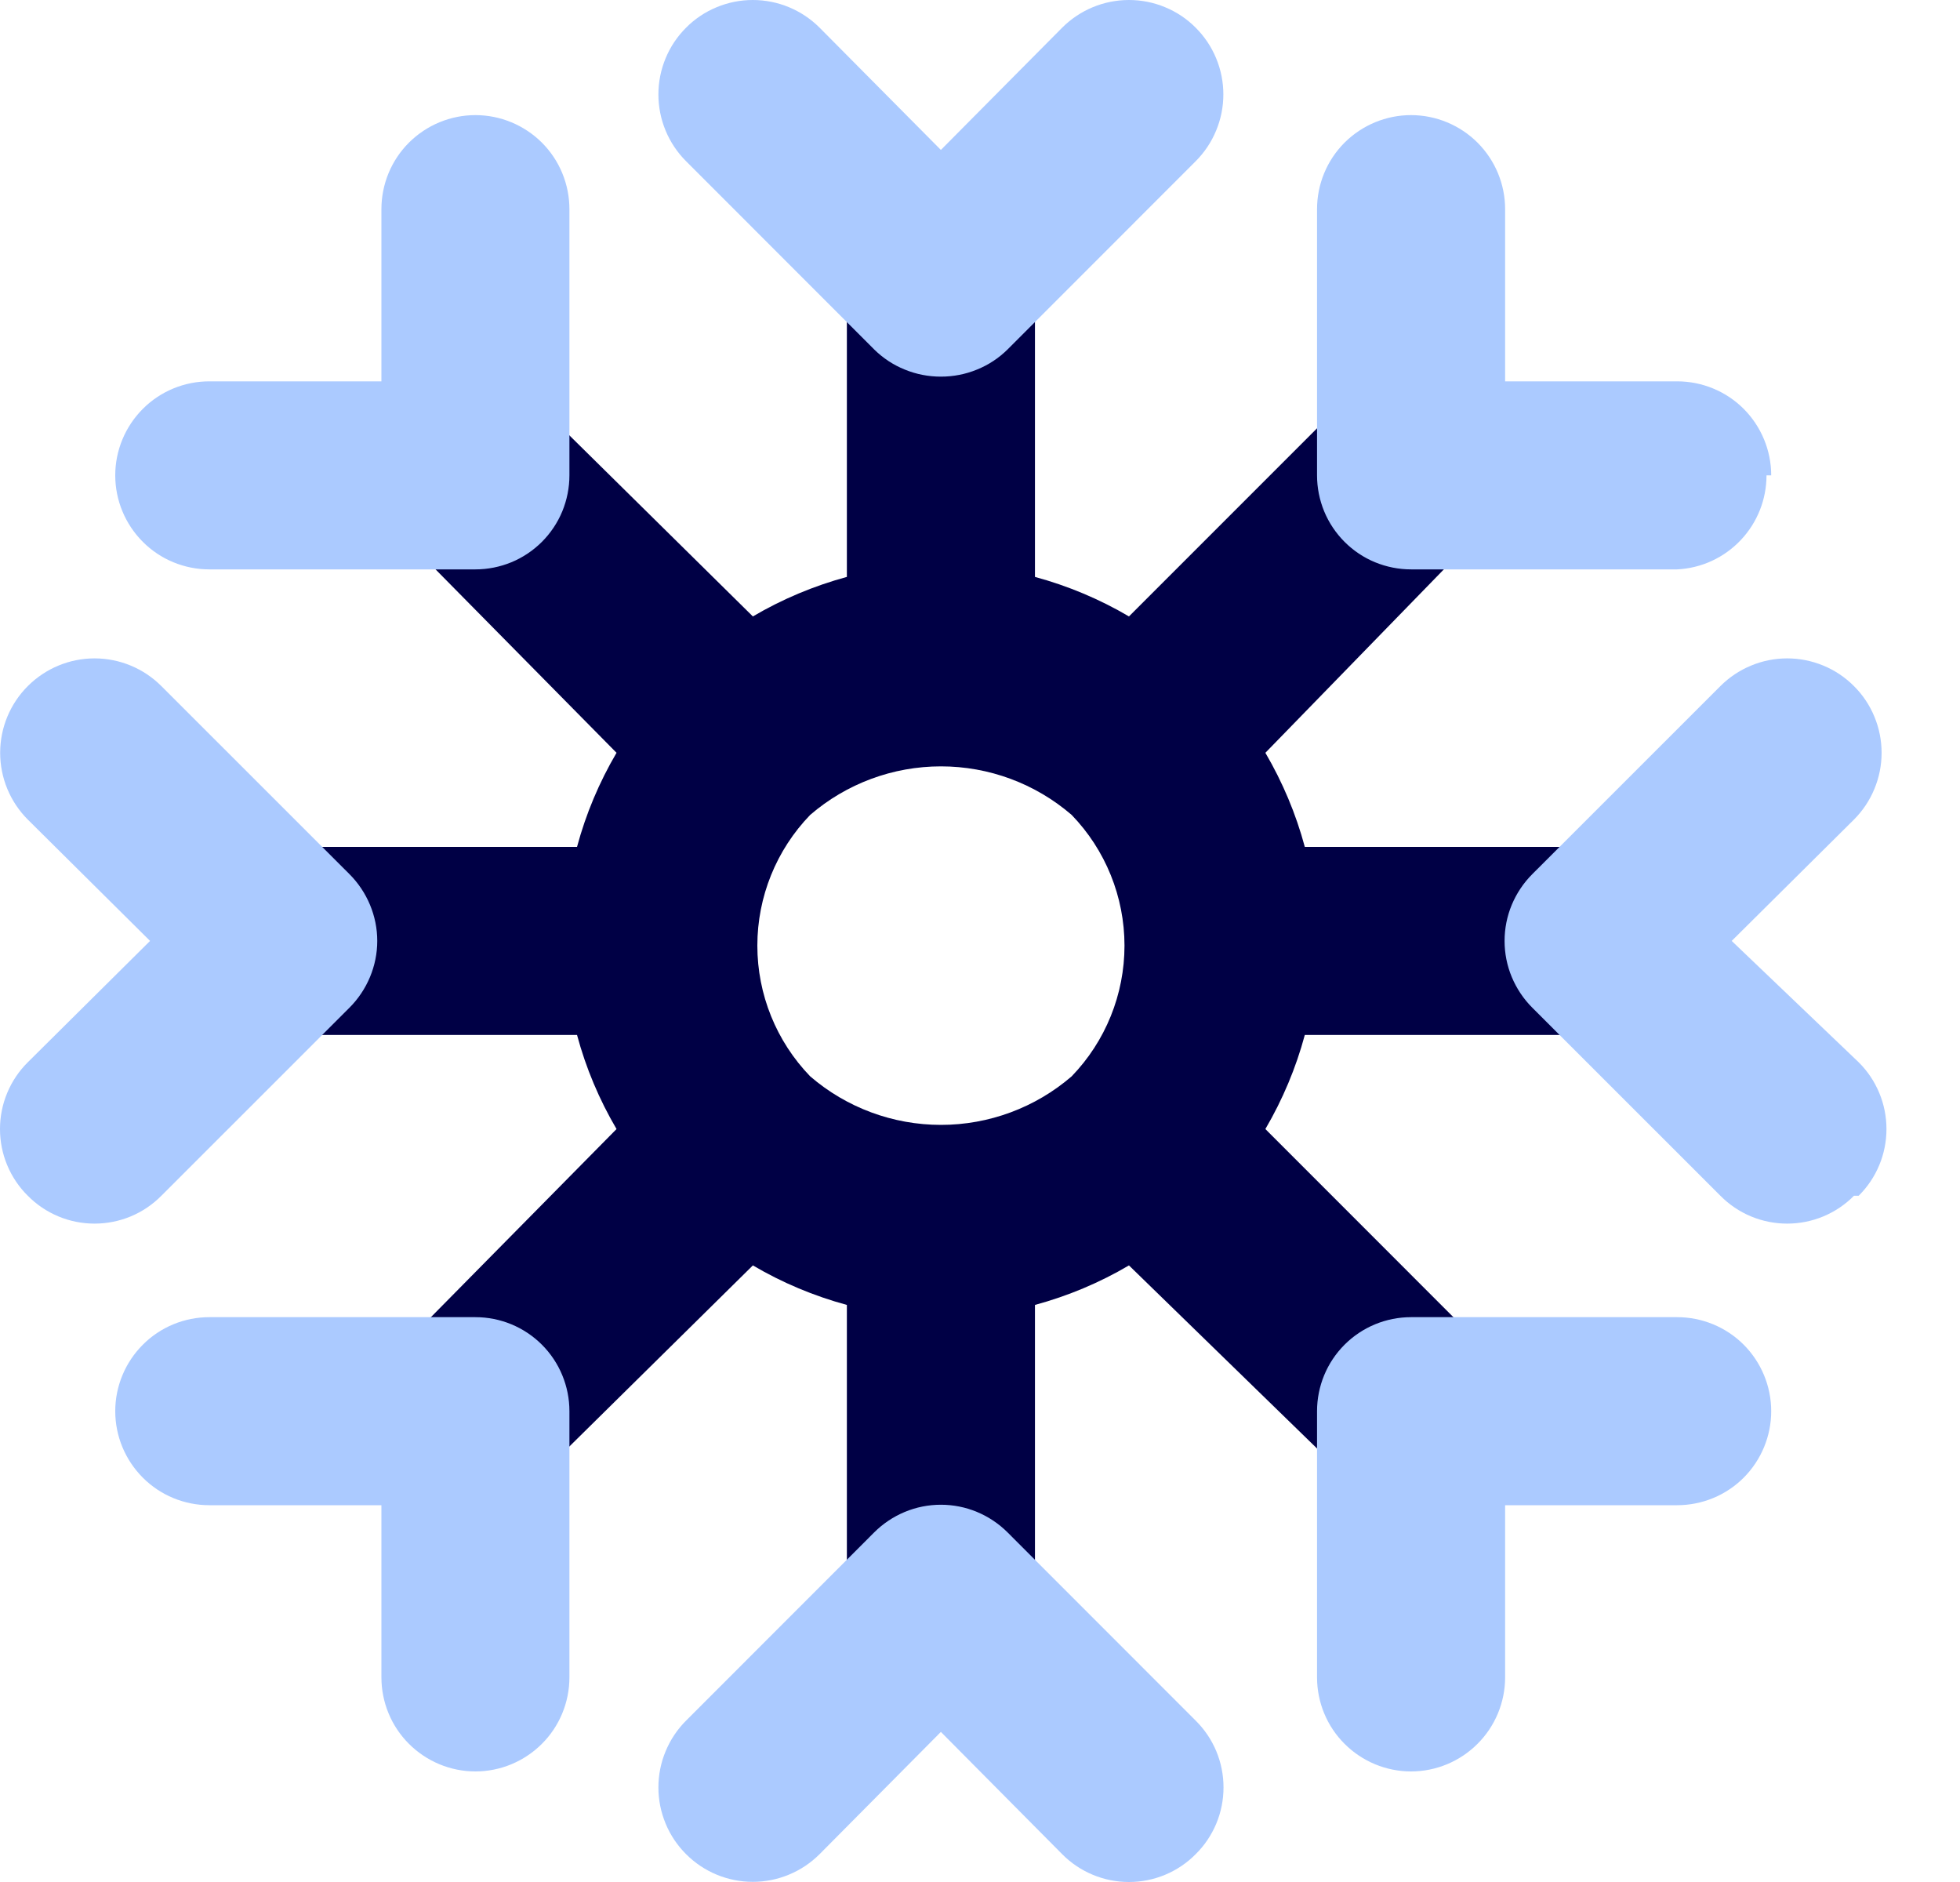<svg width="25" height="24" viewBox="0 0 25 24" fill="none" xmlns="http://www.w3.org/2000/svg">
<path d="M12.002 21.594C11.683 21.594 11.378 21.468 11.153 21.243C10.928 21.018 10.802 20.713 10.802 20.395V16.641C10.382 16.527 9.978 16.358 9.603 16.137L6.916 18.788C6.804 18.899 6.671 18.988 6.525 19.049C6.379 19.109 6.223 19.14 6.064 19.14C5.906 19.14 5.75 19.109 5.604 19.049C5.457 18.988 5.325 18.899 5.213 18.788C5.101 18.676 5.012 18.543 4.952 18.397C4.891 18.251 4.86 18.094 4.86 17.936C4.86 17.778 4.891 17.621 4.952 17.475C5.012 17.329 5.101 17.196 5.213 17.084L7.864 14.398C7.643 14.022 7.473 13.619 7.36 13.198H3.606C3.288 13.198 2.982 13.072 2.758 12.847C2.533 12.622 2.406 12.317 2.406 11.999C2.406 11.681 2.533 11.376 2.758 11.151C2.982 10.926 3.288 10.8 3.606 10.8H7.36C7.473 10.379 7.643 9.976 7.864 9.6L5.213 6.914C4.987 6.688 4.86 6.381 4.86 6.062C4.86 5.743 4.987 5.436 5.213 5.21C5.439 4.985 5.745 4.858 6.064 4.858C6.384 4.858 6.69 4.985 6.916 5.21L9.603 7.861C9.978 7.64 10.382 7.471 10.802 7.357V3.603C10.802 3.285 10.928 2.98 11.153 2.755C11.378 2.53 11.683 2.404 12.002 2.404C12.32 2.404 12.625 2.53 12.85 2.755C13.075 2.98 13.201 3.285 13.201 3.603V7.357C13.621 7.471 14.025 7.64 14.4 7.861L17.051 5.21C17.163 5.099 17.296 5.01 17.442 4.949C17.588 4.889 17.744 4.858 17.903 4.858C18.061 4.858 18.217 4.889 18.363 4.949C18.51 5.01 18.642 5.099 18.754 5.21C18.866 5.322 18.955 5.455 19.015 5.601C19.076 5.747 19.107 5.904 19.107 6.062C19.107 6.22 19.076 6.377 19.015 6.523C18.955 6.669 18.866 6.802 18.754 6.914L16.14 9.6C16.36 9.976 16.53 10.379 16.643 10.8H20.397C20.715 10.8 21.02 10.926 21.245 11.151C21.47 11.376 21.597 11.681 21.597 11.999C21.597 12.317 21.47 12.622 21.245 12.847C21.02 13.072 20.715 13.198 20.397 13.198H16.643C16.53 13.619 16.36 14.022 16.14 14.398L18.79 17.049C19.016 17.274 19.143 17.581 19.143 17.9C19.143 18.22 19.016 18.526 18.79 18.752C18.564 18.977 18.258 19.104 17.939 19.104C17.619 19.104 17.313 18.977 17.087 18.752L14.4 16.137C14.025 16.358 13.621 16.527 13.201 16.641V20.395C13.201 20.713 13.075 21.018 12.85 21.243C12.625 21.468 12.32 21.594 12.002 21.594ZM10.334 13.726C10.798 14.126 11.39 14.345 12.002 14.345C12.613 14.345 13.205 14.126 13.669 13.726C14.101 13.279 14.343 12.681 14.343 12.059C14.343 11.437 14.101 10.839 13.669 10.392C13.205 9.992 12.613 9.773 12.002 9.773C11.39 9.773 10.798 9.992 10.334 10.392C9.902 10.839 9.66 11.437 9.66 12.059C9.66 12.681 9.902 13.279 10.334 13.726Z" fill="#000045"/>
<path d="M12.001 4.803C11.843 4.803 11.687 4.773 11.541 4.713C11.394 4.654 11.261 4.566 11.149 4.455L8.751 2.056C8.525 1.83 8.398 1.524 8.398 1.204C8.398 1.046 8.429 0.89 8.49 0.743C8.55 0.597 8.639 0.465 8.751 0.353C8.862 0.241 8.995 0.152 9.141 0.092C9.287 0.031 9.444 0 9.602 0C9.922 0 10.228 0.127 10.454 0.353L12.001 1.912L13.548 0.353C13.774 0.127 14.08 0 14.4 0C14.558 0 14.715 0.031 14.861 0.092C15.007 0.152 15.14 0.241 15.251 0.353C15.363 0.465 15.452 0.597 15.512 0.743C15.573 0.89 15.604 1.046 15.604 1.204C15.604 1.362 15.573 1.519 15.512 1.665C15.452 1.811 15.363 1.944 15.251 2.056L12.853 4.455C12.741 4.566 12.608 4.654 12.461 4.713C12.315 4.773 12.159 4.803 12.001 4.803ZM7.263 6.002V2.668C7.263 2.349 7.137 2.044 6.912 1.819C6.687 1.595 6.382 1.468 6.064 1.468C5.746 1.468 5.441 1.595 5.216 1.819C4.991 2.044 4.865 2.349 4.865 2.668V4.863H2.67C2.352 4.863 2.046 4.989 1.822 5.214C1.597 5.439 1.47 5.744 1.47 6.062C1.47 6.38 1.597 6.685 1.822 6.91C2.046 7.135 2.352 7.261 2.67 7.261H6.064C6.221 7.261 6.377 7.23 6.523 7.17C6.668 7.11 6.801 7.021 6.912 6.91C7.023 6.799 7.112 6.666 7.172 6.521C7.232 6.375 7.263 6.219 7.263 6.062V6.002ZM2.058 15.249L4.457 12.851C4.569 12.739 4.658 12.606 4.719 12.46C4.78 12.314 4.812 12.157 4.812 11.999C4.812 11.841 4.78 11.684 4.719 11.538C4.658 11.392 4.569 11.259 4.457 11.147L2.058 8.749C1.832 8.523 1.526 8.396 1.206 8.396C0.887 8.396 0.581 8.523 0.355 8.749C0.129 8.974 0.002 9.281 0.002 9.6C0.002 9.92 0.129 10.226 0.355 10.452L1.914 11.999L0.355 13.546C0.242 13.658 0.153 13.79 0.092 13.937C0.031 14.083 0 14.239 0 14.398C0 14.556 0.031 14.713 0.092 14.859C0.153 15.005 0.242 15.138 0.355 15.249C0.466 15.362 0.599 15.451 0.745 15.512C0.891 15.573 1.048 15.604 1.206 15.604C1.365 15.604 1.521 15.573 1.668 15.512C1.814 15.451 1.946 15.362 2.058 15.249ZM7.263 21.33V17.996C7.263 17.678 7.137 17.373 6.912 17.148C6.687 16.923 6.382 16.797 6.064 16.797H2.67C2.352 16.797 2.046 16.923 1.822 17.148C1.597 17.373 1.47 17.678 1.47 17.996C1.47 18.314 1.597 18.619 1.822 18.844C2.046 19.069 2.352 19.195 2.67 19.195H4.865V21.39C4.865 21.708 4.991 22.014 5.216 22.238C5.441 22.463 5.746 22.59 6.064 22.59C6.382 22.59 6.687 22.463 6.912 22.238C7.137 22.014 7.263 21.708 7.263 21.39V21.33ZM15.251 23.645C15.364 23.534 15.453 23.401 15.514 23.255C15.575 23.109 15.606 22.952 15.606 22.794C15.606 22.635 15.575 22.479 15.514 22.332C15.453 22.186 15.364 22.054 15.251 21.942L12.853 19.543C12.741 19.431 12.608 19.342 12.462 19.281C12.316 19.22 12.159 19.189 12.001 19.189C11.843 19.189 11.686 19.22 11.54 19.281C11.394 19.342 11.261 19.431 11.149 19.543L8.751 21.942C8.639 22.054 8.55 22.187 8.49 22.333C8.429 22.479 8.398 22.636 8.398 22.794C8.398 22.952 8.429 23.108 8.49 23.255C8.55 23.401 8.639 23.533 8.751 23.645C8.976 23.871 9.283 23.998 9.602 23.998C9.76 23.998 9.917 23.967 10.063 23.906C10.209 23.846 10.342 23.757 10.454 23.645L12.001 22.086L13.548 23.645C13.66 23.758 13.792 23.847 13.939 23.908C14.085 23.969 14.242 24 14.4 24C14.558 24 14.715 23.969 14.861 23.908C15.007 23.847 15.14 23.758 15.251 23.645ZM19.198 21.33V19.195H21.392C21.71 19.195 22.016 19.069 22.241 18.844C22.465 18.619 22.592 18.314 22.592 17.996C22.592 17.678 22.465 17.373 22.241 17.148C22.016 16.923 21.71 16.797 21.392 16.797H17.998C17.68 16.797 17.375 16.923 17.15 17.148C16.925 17.373 16.799 17.678 16.799 17.996V21.39C16.799 21.708 16.925 22.014 17.15 22.238C17.375 22.463 17.68 22.59 17.998 22.59C18.316 22.59 18.621 22.463 18.846 22.238C19.071 22.014 19.198 21.708 19.198 21.39V21.33ZM23.707 15.249C23.82 15.138 23.909 15.005 23.97 14.859C24.031 14.713 24.062 14.556 24.062 14.398C24.062 14.239 24.031 14.083 23.97 13.937C23.909 13.79 23.82 13.658 23.707 13.546L22.088 11.999L23.647 10.452C23.759 10.34 23.848 10.207 23.908 10.061C23.969 9.915 24 9.758 24 9.6C24 9.442 23.969 9.285 23.908 9.139C23.848 8.993 23.759 8.86 23.647 8.749C23.535 8.637 23.403 8.548 23.257 8.488C23.11 8.427 22.954 8.396 22.796 8.396C22.637 8.396 22.481 8.427 22.335 8.488C22.189 8.548 22.056 8.637 21.944 8.749L19.545 11.147C19.433 11.259 19.344 11.392 19.283 11.538C19.222 11.684 19.191 11.841 19.191 11.999C19.191 12.157 19.222 12.314 19.283 12.46C19.344 12.606 19.433 12.739 19.545 12.851L21.944 15.249C22.056 15.362 22.188 15.451 22.334 15.512C22.481 15.573 22.637 15.604 22.796 15.604C22.954 15.604 23.111 15.573 23.257 15.512C23.403 15.451 23.536 15.362 23.647 15.249H23.707ZM22.592 6.062C22.592 5.744 22.465 5.439 22.241 5.214C22.016 4.989 21.71 4.863 21.392 4.863H19.198V2.668C19.198 2.349 19.071 2.044 18.846 1.819C18.621 1.595 18.316 1.468 17.998 1.468C17.68 1.468 17.375 1.595 17.15 1.819C16.925 2.044 16.799 2.349 16.799 2.668V6.062C16.799 6.219 16.83 6.375 16.89 6.521C16.95 6.666 17.039 6.799 17.15 6.91C17.261 7.021 17.393 7.11 17.539 7.17C17.685 7.23 17.841 7.261 17.998 7.261H21.392C21.7 7.246 21.99 7.113 22.202 6.889C22.414 6.666 22.532 6.37 22.532 6.062H22.592Z" fill="#ABCAFF"/>
</svg>
